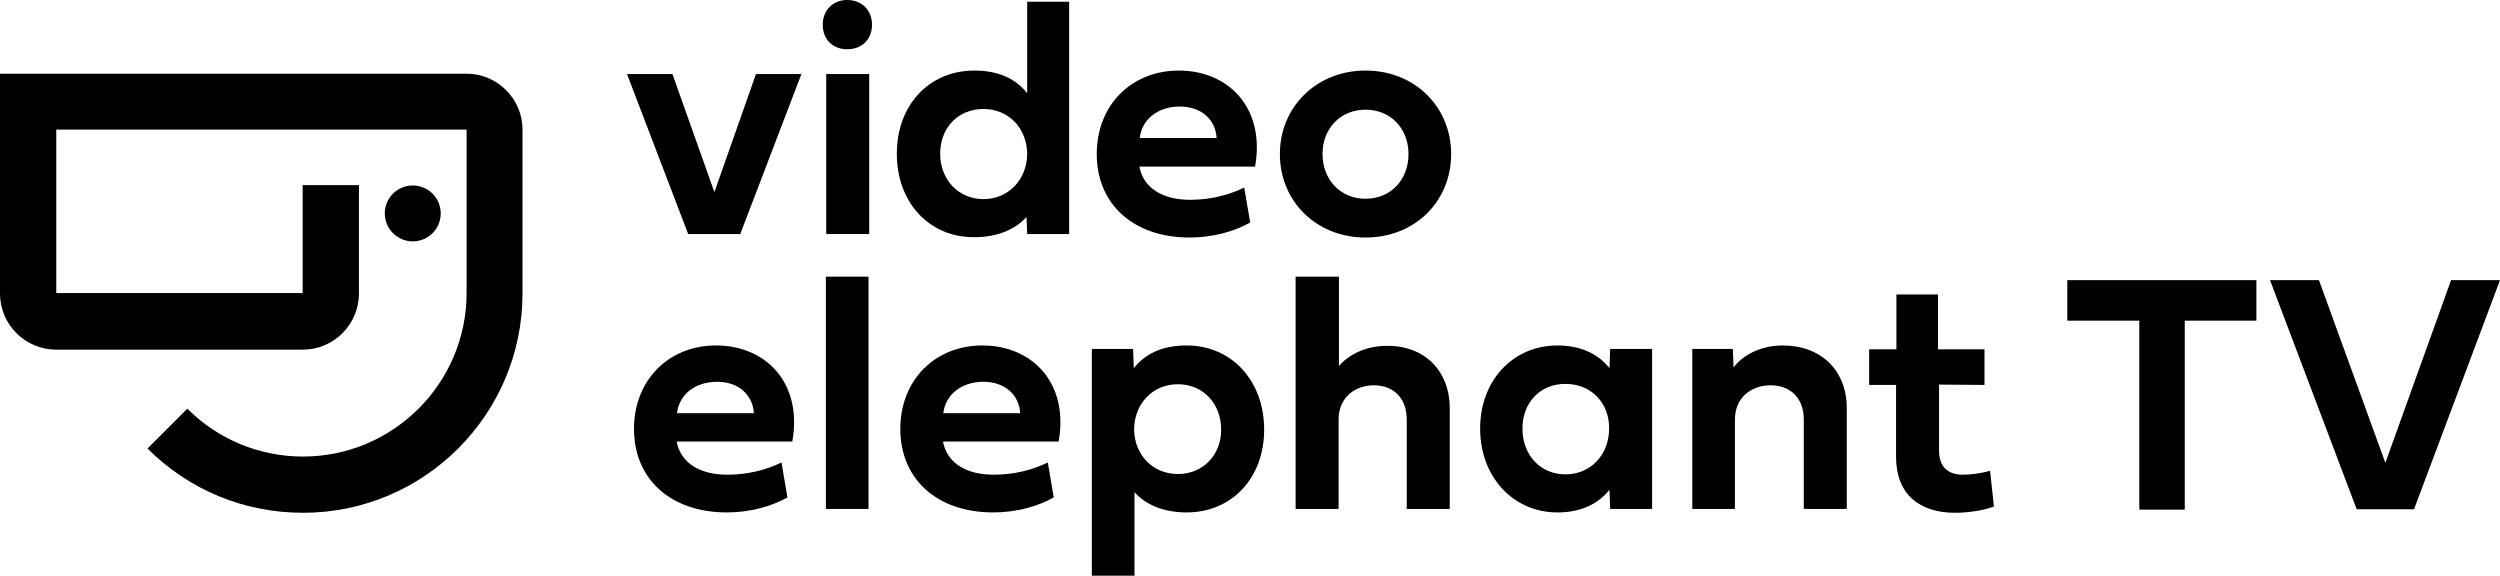 <svg width="760" height="175" viewBox="0 0 760 175" fill="none" xmlns="http://www.w3.org/2000/svg">
<g clip-path="url(#clip0_3513_1358)">
<path d="M229.817 22.512H243.63L225.036 71.147H209.205L190.611 22.512H204.424L217.174 58.404L229.817 22.512Z" fill="black"/>
<path d="M251.174 71.147V22.512H264.242V71.147H251.174Z" fill="black"/>
<path d="M272.635 46.723C272.635 31.963 282.41 21.45 296.222 21.45C304.084 21.45 309.078 24.317 312.266 28.353V0.531H325.016V71.147H312.266L312.053 65.944C308.759 69.66 303.341 72.103 296.222 72.103C282.41 72.209 272.635 61.484 272.635 46.723ZM298.985 33.131C291.228 33.131 285.81 38.865 285.81 46.723C285.81 54.475 291.228 60.528 298.985 60.528C306.634 60.528 312.266 54.475 312.266 46.723C312.159 38.971 306.634 33.131 298.985 33.131Z" fill="black"/>
<path d="M380.054 67.642C375.379 70.297 368.791 72.209 361.672 72.209C344.46 72.209 333.41 62.014 333.41 46.829C333.41 31.963 343.929 21.45 358.379 21.45C373.36 21.45 384.729 32.706 381.541 50.652H346.373C347.648 57.448 353.81 60.74 361.779 60.74C367.835 60.74 373.466 59.36 378.247 57.024L380.054 67.642ZM369.854 41.945C369.535 36.529 365.391 32.388 358.697 32.388C351.791 32.388 347.116 36.423 346.479 41.945H369.854Z" fill="black"/>
<path d="M415.115 21.45C430.096 21.45 441.146 32.494 441.146 46.829C441.146 61.271 430.096 72.209 415.115 72.209C400.24 72.209 389.084 61.271 389.084 46.829C389.084 32.494 400.24 21.45 415.115 21.45ZM415.115 60.422C422.765 60.422 428.184 54.687 428.184 46.829C428.184 39.078 422.765 33.343 415.115 33.343C407.465 33.343 402.046 39.078 402.046 46.829C402.046 54.581 407.465 60.422 415.115 60.422Z" fill="black"/>
<path d="M250.111 7.539C250.111 3.079 253.193 0 257.549 0C262.011 0 265.092 3.079 265.092 7.539C265.092 11.999 262.011 14.973 257.549 14.973C253.193 14.973 250.111 11.999 250.111 7.539Z" fill="black"/>
<path d="M239.38 151.214C234.705 153.868 228.117 155.78 220.999 155.78C203.786 155.78 192.736 145.586 192.736 130.4C192.736 115.534 203.255 105.021 217.705 105.021C232.686 105.021 244.055 116.277 240.867 134.223H205.699C206.974 141.019 213.136 144.311 221.105 144.311C227.161 144.311 232.792 142.931 237.573 140.595L239.38 151.214ZM229.18 125.622C228.861 120.206 224.717 116.065 218.024 116.065C211.117 116.065 206.442 120.1 205.805 125.622H229.18Z" fill="black"/>
<path d="M264.029 154.718H251.066V84.102H264.029V154.718Z" fill="black"/>
<path d="M320.341 151.214C315.666 153.868 309.078 155.78 301.96 155.78C284.747 155.78 273.697 145.586 273.697 130.4C273.697 115.534 284.216 105.021 298.666 105.021C313.647 105.021 325.016 116.277 321.828 134.223H286.66C287.935 141.019 294.097 144.311 302.066 144.311C308.122 144.311 313.753 142.931 318.534 140.595L320.341 151.214ZM310.141 125.622C309.822 120.206 305.678 116.065 298.985 116.065C292.078 116.065 287.403 120.1 286.766 125.622H310.141Z" fill="black"/>
<path d="M384.303 130.613C384.303 145.267 374.528 155.78 360.715 155.78C353.597 155.78 348.178 153.337 344.884 149.621V175H331.922V106.083H344.459L344.672 111.924C347.859 107.888 352.853 105.021 360.715 105.021C374.528 105.021 384.303 115.853 384.303 130.613ZM358.059 144.099C365.815 144.099 371.234 138.258 371.234 130.613C371.234 122.755 365.815 116.808 358.059 116.808C350.303 116.808 344.778 122.861 344.778 130.613C344.884 138.258 350.409 144.099 358.059 144.099Z" fill="black"/>
<path d="M440.721 124.135V154.718H427.652V127.533C427.652 120.737 423.296 117.127 417.665 117.127C412.034 117.127 406.934 120.737 406.934 127.533V154.718H393.865V84.102H407.04V111.287C409.59 108.207 414.69 105.128 421.702 105.128C432.752 105.021 440.721 112.455 440.721 124.135Z" fill="black"/>
<path d="M449.965 130.294C449.965 115.534 460.059 105.021 473.446 105.021C480.99 105.021 486.09 107.888 489.277 111.924L489.49 106.083H502.239V154.718H489.49L489.277 148.877C486.09 152.913 480.99 155.78 473.446 155.78C460.059 155.78 449.965 145.055 449.965 130.294ZM475.89 116.702C468.027 116.702 462.821 122.542 462.821 130.294C462.821 138.152 468.133 144.205 475.89 144.205C483.646 144.205 489.171 138.152 489.171 130.294C489.277 122.542 483.752 116.702 475.89 116.702Z" fill="black"/>
<path d="M561.421 124.135V154.718H548.352V127.533C548.352 120.737 543.996 117.127 538.259 117.127C532.521 117.127 527.421 120.737 527.421 127.533V154.718H514.459V106.083H526.784L526.996 111.711C529.546 108.313 534.753 105.021 541.978 105.021C553.452 105.021 561.421 112.454 561.421 124.135Z" fill="black"/>
<path d="M589.471 116.914V136.984C589.471 142.081 592.339 144.311 596.695 144.311C599.139 144.311 602.22 143.887 604.983 143.143L606.152 153.974C603.177 155.143 598.289 155.886 594.358 155.886C583.627 155.886 576.402 150.364 576.402 138.896V117.021H568.221V106.189H576.508V89.518H589.152V106.189H603.283V117.021L589.471 116.914Z" fill="black"/>
<path d="M141.843 22.406H0V89.199C0 98.65 7.65 106.296 17.106 106.296H92.012C101.468 106.296 109.118 98.65 109.118 89.199V56.28H92.012V89.093H17.106V39.396H141.843V89.093C141.843 116.49 119.53 138.79 92.118 138.79C78.837 138.79 66.299 133.586 56.95 124.242L44.837 136.347C57.481 148.984 74.268 155.886 92.118 155.886C128.986 155.886 158.842 125.941 158.842 89.199V39.396C158.842 30.052 151.193 22.406 141.843 22.406Z" fill="black"/>
<path d="M125.48 73.377C130.175 73.377 133.98 69.573 133.98 64.882C133.98 60.19 130.175 56.386 125.48 56.386C120.786 56.386 116.98 60.19 116.98 64.882C116.98 69.573 120.786 73.377 125.48 73.377Z" fill="black"/>
<path d="M650.35 154.93V97.482H628.463V85.164H685.944V97.482H664.163V154.93H650.35Z" fill="black"/>
<path d="M725.15 140.701L745.125 85.164H760L733.863 154.824H716.438L690.088 85.164H704.963L725.15 140.701Z" fill="black"/>
</g>
<defs>
<clipPath id="clip0_3513_1358">
<rect width="760" height="175" fill="white"/>
</clipPath>
</defs>
</svg>
